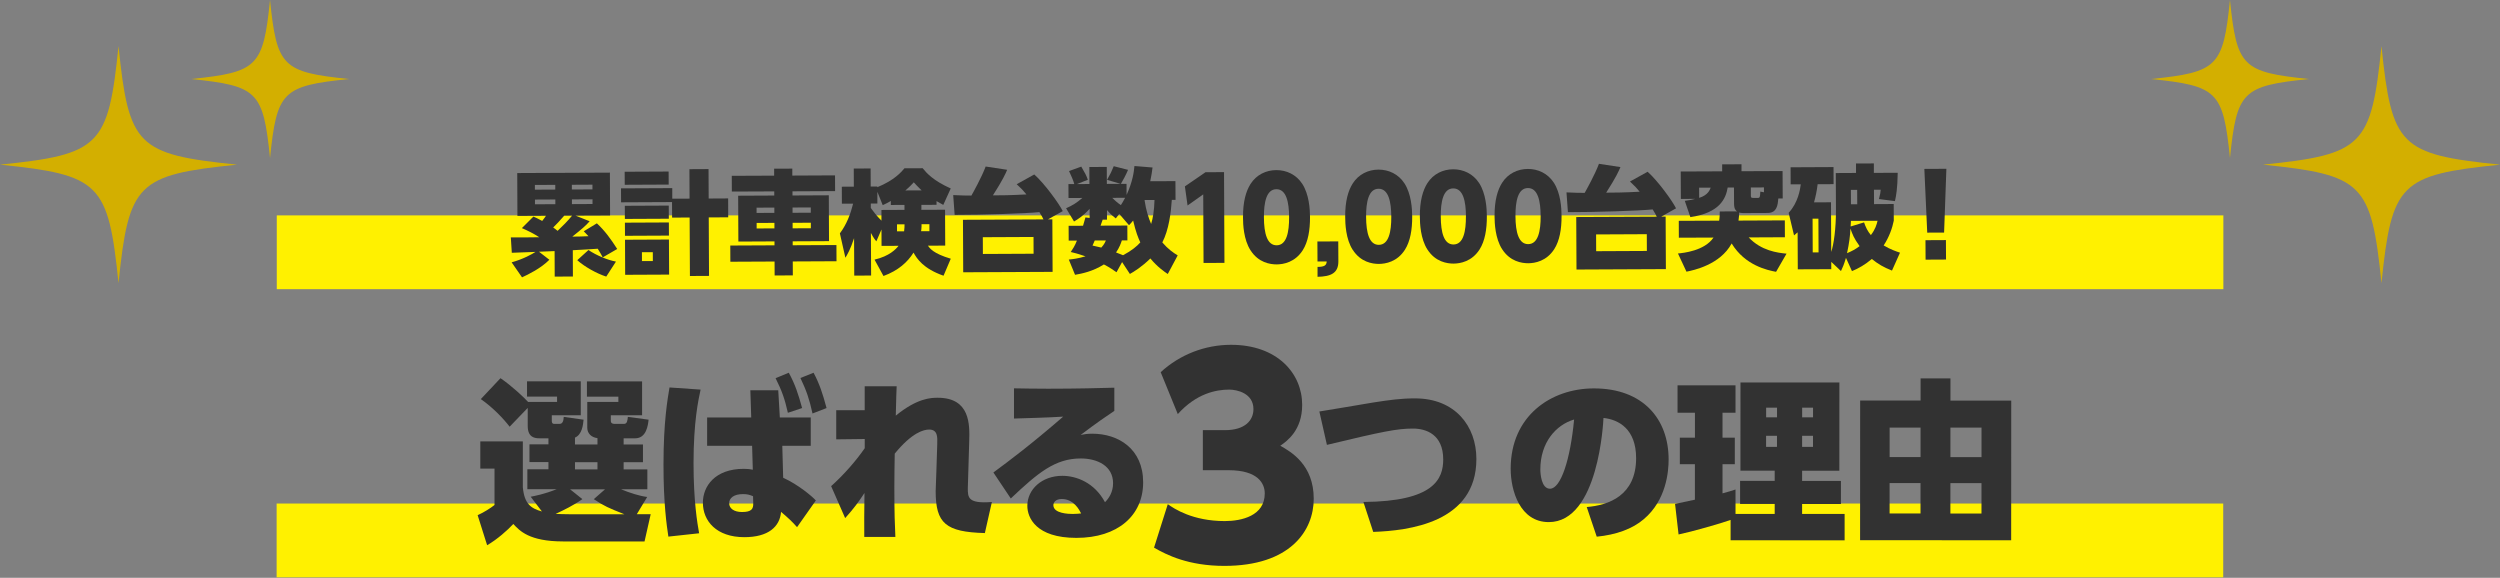 <?xml version="1.0" encoding="UTF-8"?>
<svg id="b" data-name="レイヤー 2" xmlns="http://www.w3.org/2000/svg" viewBox="0 0 711.5 164.44">
  <rect x="0" y="0" width="711.5" height="164.44" fill="#808080" stroke="none"/>
  <defs>
    <style>
      .d {
        fill: #323232;
        fill-rule: evenodd;
      }

      .e {
        fill: #d3af00;
      }

      .f {
        fill: #fff100;
      }
    </style>
  </defs>
  <g id="c" data-name="※一時待避（ボタン）">
    <rect class="f" x="78.73" y="143.3" width="554" height="21"/>
    <rect class="f" x="78.77" y="61.3" width="554" height="21"/>
    <g>
      <path class="d" d="M157.85,71.46c-.64.04-3.07.14-4.45.18l2.95,2.29c-2.42,2.44-6,4.19-7.78,5l-2.96-4.27c3.2-.88,5.85-2.33,6.8-2.97-.96.04-5.28.22-6.75.25l-.28-4.38c2.91.02,5.82,0,8.09-.04-1.57-1.05-3.14-1.81-4.94-2.6l3.28-3.28c.64.29,1.22.54,2.5,1.24.64-.8.8-1.06,1.08-1.48l-8.13.04-.05-12.19,26.37-.12.05,12.19-9.85.04,4.04,1.61c-1.18,1.32-2.13,2.15-4.94,4.37,1.25,0,3.58-.05,4.61-.12-.64-.7-.9-.96-1.35-1.4l3.73-2.26c2.25,2.1,3.89,4.33,5.79,7.3l-4.12,2.39c-.32-.61-.65-1.25-1.42-2.46-1.86.14-5.12.31-7.1.42l.03,7.49-5.18.02-.03-7.26ZM158.02,52.61l-5.79.03v1.34s5.8-.03,5.8-.03v-1.34ZM158.04,56.77l-5.79.03v1.34s5.8-.03,5.8-.03v-1.34ZM160.59,61.37c-1.72,1.93-1.91,2.15-3.15,3.37.48.35.8.57,1.25.96,1.47-1.38,2.87-2.8,4.14-4.34h-2.24ZM168.61,52.56l-5.86.03v1.34s5.86-.03,5.86-.03v-1.34ZM168.63,56.72l-5.86.03v1.34s5.86-.03,5.86-.03v-1.34ZM172.54,78.72c-2.69-.85-6.25-2.85-8.25-4.67l3.19-2.89c2.15,1.46,5.39,2.85,7.82,3.29l-2.76,4.27Z"/>
      <path class="d" d="M196.25,56.53l-.04-8.38,5.44-.03.04,8.38,5.54-.03.02,5.38-5.54.03.08,16.64-5.44.03-.08-16.64-4.99.02-.02-4.42-14.5.07-.02-3.97,14.59-.07v3.01s4.91-.02,4.91-.02ZM190.29,48.82l.02,3.71-12.51.06-.02-3.71,12.51-.06ZM190.33,58.51l.02,3.74-12.51.06-.02-3.74,12.51-.06ZM190.36,63.31l.02,3.74-12.51.06-.02-3.74,12.51-.06ZM190.38,68.17l.05,9.98-12.51.06-.04-9.98,12.51-.06ZM185.79,71.78h-3.1s.01,2.51.01,2.51h3.1s-.01-2.51-.01-2.51Z"/>
      <path class="d" d="M225.52,49.97l12.13-.06.02,4.48-12.13.06v1.18s10.34-.05,10.34-.05l.06,13.05-10.34.05v1.12s12.45-.06,12.45-.06l.02,4.61-12.45.06.02,3.97-5.18.02-.02-3.97-12.58.06-.02-4.61,12.58-.06v-1.12s-10.28.05-10.28.05l-.06-13.05,10.27-.05v-1.18s-12.07.05-12.07.05l-.02-4.48,12.06-.05v-1.98s5.17-.02,5.17-.02v1.98ZM215.32,59.1v1.5s5.06-.02,5.06-.02v-1.5s-5.06.02-5.06.02ZM215.34,63.45v1.57s5.06-.02,5.06-.02v-1.57s-5.06.02-5.06.02ZM225.56,59.06v1.5s5.19-.02,5.19-.02v-1.5s-5.19.02-5.19.02ZM225.58,63.41v1.57s5.19-.02,5.19-.02v-1.57s-5.19.02-5.19.02Z"/>
      <path class="d" d="M266.55,58.29l-4.32.02v1.41s6.73-.03,6.73-.03l.05,10.21-4.93.02c.52.73,1.51,2.23,6.51,3.71l-2.06,4.84c-5.77-2.02-7.57-4.83-8.54-6.58-1.68,2.7-4.33,5.11-8.55,6.66l-2.55-4.66c4.25-.98,6.16-3.04,6.83-3.93l-4.83.02-.02-4.67-1.46,3.37c-.42-.48-.77-.92-1.55-2.39l.06,12.13-4.8.02-.05-10.66c-1.04,3.21-1.96,4.74-2.47,5.58l-1.57-6.94c1.97-2.63,3.05-5.58,3.77-8.46h-3.2s-.02-4.82-.02-4.82l3.42-.02-.02-5.15,4.8-.02.02,5.15h1.89s0,.18,0,.18c4.89-2,6.89-4.38,7.72-5.38l5.18-.02c1.13,1.4,2.99,3.51,7.99,5.76l-2.12,4.68c-1.25-.67-1.54-.86-1.92-1.08v1.06ZM253.52,57.2c-.8.48-1.34.74-2.3,1.19l-1.52-3.8v3.33s-1.87,0-1.87,0v1.28c.75,1.02,1.49,2.04,3.03,3.6v-3.04s6.55-.03,6.55-.03v-1.41s-3.88.02-3.88.02v-1.15ZM257.31,65.82c.12-.9.12-1.47.12-1.98h-2.14s0,1.99,0,1.99h2.02ZM262.28,54.18c-1.09-1.05-1.67-1.69-2.22-2.29-.54.58-1.08,1.19-2.39,2.31l4.61-.02ZM262.26,64.58c0,.42-.06.9-.12,1.22h2.37s0-2,0-2h-2.24s0,.78,0,.78Z"/>
      <path class="d" d="M294.35,49.65c2.89,2.55,7.08,8.32,8.11,10.43l-4.21,2.35h1.25s.07,14.94.07,14.94l-25.44.12-.07-14.94,22.91-.11c-.29-.61-.48-1.02-1.16-2.07-4.03.4-16.15.78-24.12.78l-.41-5.63c2.56.12,3.65.14,5.18.14.32-.54,2.95-5.26,4.06-8.27l6.12.93c-.47,1.12-1.23,2.85-4.06,7.28,2.02,0,5.06-.02,9.54-.27-.8-.99-1.38-1.63-2.77-2.9l5.01-2.78ZM294.14,67.44l-14.43.07.02,4.77,14.43-.07-.02-4.77Z"/>
      <path class="d" d="M310.05,52.36l-.02-4.83,4.96-.02.02,4.83,3.9-.02-3.84-1.14c1.08-1.96,1.21-2.18,1.9-3.88l4.07,1.04c-.67,1.6-1.33,2.76-2.03,3.98h1.6s.02,3.16.02,3.16c1.77-3.95,2.08-6.57,2.23-8.23l5.15.42c-.12,1.06-.31,2.34-.65,3.91l7.17-.03.03,5.34h-1.06c-.24,3.59-.82,8.46-2.7,12.11,1.61,1.88,3.08,2.9,4.37,3.69l-2.82,5.29c-1-.67-2.95-2-4.95-4.42-2.55,2.48-4.59,3.7-5.83,4.41l-2.22-3.38-1.59,2.89c-.87-.6-1.93-1.37-3.59-2.22-3.13,1.97-6.13,2.59-8.21,2.95l-1.78-4.34c1.02-.1,2.59-.27,4.76-.92-2.02-.7-3.27-1.01-4.2-1.23.54-.8,1.21-1.83,1.75-3.24h-2.34s-.02-4.21-.02-4.21l4.1-.02c.31-.99.47-1.57.69-2.37l1.19.15v-2.59c-1.95,2.12-3.36,2.96-4.44,3.6l-2.26-3.77c1.79-.78,3.03-1.55,4.63-2.93l-3.94.02-.02-3.97h1.66c-.29-1.09-.81-2.24-1.49-3.71l3.48-1.26c1.06,1.79,1.45,2.52,1.87,3.74l-3.1,1.23,3.55-.02ZM311.56,68.45c-.09.22-.54,1.25-.63,1.44.64.12.9.19,2.5.57.8-.87,1.05-1.44,1.3-2.02h-3.17ZM319.28,68.42c-.25.77-.66,1.99-1.65,3.43.29.13,1.67.66,1.99.79,2.49-1.32,3.96-2.58,4.91-3.64-.58-1.28-1.26-2.88-2.04-6.23-.48.61-.7.83-1.18,1.32l-2.77-3.22-.98,1.29c-.71-.54-1.25-.95-2.51-2.36v2.72s-1.23,0-1.23,0c-.06.22-.51,1.44-.6,1.7l7.62-.03.02,4.22h-1.57ZM316.53,56.3c.74.7,1.41,1.37,2.47,2.07.35-.54.7-1.09,1.21-2.08l-3.68.02ZM325.78,56.93l-.03.1c.43,2.97,1.18,5.08,1.86,6.71.47-1.47.88-3.68.96-6.82h-2.78Z"/>
      <path class="d" d="M343.08,49.01l5.28-.02.12,25.82-5.95.03-.09-19.52-4.46,3.16-.76-5.44,5.87-4.03Z"/>
      <path class="d" d="M355.91,71.26c-2-3.09-2.15-7.48-2.15-9.4-.02-4.54.86-7.46,2.13-9.48,1.68-2.66,4.46-3.96,7.34-3.97,2.88-.01,5.67,1.25,7.41,3.93,1.93,3,2.18,7.19,2.19,9.43.02,3.71-.54,7.04-2.07,9.45-2.19,3.43-5.49,4.02-7.41,4.03-1.86,0-5.19-.49-7.44-4ZM366.88,61.8c-.02-4.22-.77-7.96-3.62-7.95s-3.57,3.76-3.55,7.98c.02,4.64.93,7.99,3.62,7.98,2.85-.01,3.57-3.76,3.55-8.01Z"/>
      <path class="d" d="M380.87,68.71l.03,5.66c.02,3.39-2.16,4.33-5.93,4.41v-2.82c2.04,0,2.54-.49,2.61-1.55h-2.62s-.03-5.68-.03-5.68l5.95-.03Z"/>
      <path class="d" d="M384.99,71.12c-2-3.09-2.14-7.48-2.15-9.4-.02-4.54.86-7.46,2.13-9.48,1.68-2.66,4.46-3.96,7.34-3.97,2.88-.01,5.67,1.25,7.41,3.93,1.93,3,2.18,7.19,2.19,9.43.02,3.71-.54,7.04-2.07,9.45-2.19,3.43-5.48,4.02-7.4,4.03-1.86,0-5.19-.49-7.44-4ZM395.96,61.67c-.02-4.22-.77-7.96-3.62-7.95s-3.57,3.76-3.55,7.98c.02,4.64.93,7.99,3.62,7.98,2.85-.01,3.57-3.76,3.55-8.01Z"/>
      <path class="d" d="M406.25,71.03c-2-3.09-2.15-7.48-2.16-9.4-.02-4.54.86-7.46,2.13-9.48,1.68-2.66,4.46-3.96,7.34-3.97,2.88-.01,5.67,1.25,7.41,3.93,1.93,3,2.18,7.19,2.19,9.43.02,3.71-.54,7.04-2.07,9.45-2.19,3.43-5.48,4.02-7.4,4.03-1.86,0-5.19-.49-7.44-4ZM417.21,61.57c-.02-4.22-.77-7.96-3.62-7.95-2.85.01-3.57,3.76-3.55,7.98.02,4.64.93,7.99,3.62,7.98,2.85-.01,3.56-3.76,3.54-8.01Z"/>
      <path class="d" d="M427.51,70.93c-2-3.09-2.15-7.48-2.16-9.4-.02-4.54.86-7.46,2.13-9.48,1.68-2.66,4.46-3.96,7.34-3.97,2.88-.01,5.67,1.25,7.41,3.93,1.93,3,2.18,7.19,2.19,9.43.02,3.71-.54,7.04-2.07,9.45-2.19,3.43-5.48,4.02-7.4,4.03-1.86,0-5.19-.49-7.44-4ZM438.47,61.47c-.02-4.22-.77-7.96-3.62-7.95s-3.57,3.76-3.55,7.98c.02,4.64.93,7.99,3.62,7.98,2.85-.01,3.57-3.76,3.55-8.01Z"/>
      <path class="d" d="M468.89,48.86c2.89,2.55,7.08,8.32,8.11,10.43l-4.21,2.36h1.25s.07,14.94.07,14.94l-25.44.12-.07-14.94,22.91-.1c-.29-.61-.48-1.02-1.16-2.07-4.03.4-16.15.78-24.12.78l-.41-5.63c2.56.12,3.65.14,5.18.14.32-.54,2.95-5.26,4.06-8.27l6.12.93c-.47,1.12-1.23,2.85-4.06,7.28,2.02,0,5.05-.02,9.53-.27-.8-.99-1.38-1.62-2.76-2.9l5.01-2.77ZM468.68,66.65l-14.43.07.02,4.77,14.43-.07-.02-4.77Z"/>
      <path class="d" d="M477.54,72.14c1.47-.13,7.58-.74,10.12-4.53l-9.86.04-.02-4.8,11.49-.05c.16-.93.15-1.73.18-2.62l4.9-.02c-.35-.29-.83-.6-.84-2.27l-.02-4.51h-1.79c-.53,3.11-2.21,7.19-10.62,8.41l-1.59-4.63c1.28-.17,2.08-.3,2.94-.56l-4.06.02-.04-7.81,11.8-.05v-1.98s5.5-.03,5.5-.03v1.98s11.69-.05,11.69-.05l.04,7.81h-1.25c-.15,1.8-.36,4.1-3.02,4.12l-7.07.03c-.54,0-.8-.09-1.03-.16-.06.93-.09,1.34-.21,2.3l13.18-.06.02,4.8-10.3.05c3.57,3.79,8.18,4.38,10.77,4.62l-2.98,5.17c-2.46-.47-8.81-1.78-12.64-8.07-3.27,6.06-10.85,7.63-12.86,8.03l-2.42-5.17ZM483.58,56.31c2.49-.75,3.03-2.25,3.28-2.89h-3.29s.01,2.89.01,2.89ZM502,53.34l-3.71.02v2.24c.01.58.01.74.85.73h1.09c.64,0,.67-.2.76-1.8l1.03.19v-1.38Z"/>
      <path class="d" d="M522.46,49.25l5.76-.03v-2.69s5.08-.02,5.08-.02v2.69s6.79-.03,6.79-.03c-.07,4.58-.45,6.53-.79,8.07l-4.55-.59c.41-1.54.44-1.99.5-2.66h-1.92s.02,4.1.02,4.1l5.6-.03.02,4.74c-.41,2.11-1.35,4.74-2.88,7.05,1.92,1.14,3.59,1.71,4.65,2.06l-2.28,5.1c-2.53-1.01-3.85-1.81-5.74-3.3-1.91,1.61-3.76,2.67-5.65,3.45l-1.71-3.77c-.6,2.02-.92,2.66-1.42,3.75l-2.76-2.61v2.08s-9.53.04-9.53.04l-.05-10.53c-.38.32-.48.42-1.02.87l-1.53-6.42c2.71-2.92,3.27-6.67,3.45-8.11h-2.88s-.02-4.85-.02-4.85l12.22-.06.02,4.86-4.54.02c-.28,2.21-.56,3.43-1.03,5.16l4.83-.02.06,14.14c.7-2.05,1.38-6.5,1.35-12.17l-.05-10.3ZM517.52,62.23h-1.66s.04,9.61.04,9.61h1.66s-.04-9.61-.04-9.61ZM529.24,70.05c-1.68-2.33-2.03-3.38-2.61-5.01-.05,1.86-.37,4.29-.96,7.01,1.34-.55,2.43-1.13,3.57-2ZM526.77,62.86c0,.51-.06,1.12-.09,1.6l3.83-1.17c.42,1.25,1.04,2.59,1.94,3.61,1.27-1.61,1.68-3.08,1.9-4.07l-7.58.03ZM526.78,58.13h1.79s-.02-4.1-.02-4.1h-1.79s.02,4.1.02,4.1Z"/>
      <path class="d" d="M553.94,48.05l-.65,18.14-4.8.02-.82-18.14,6.27-.03ZM547.99,68.36l5.82-.03.03,5.54-5.82.03-.03-5.54Z"/>
    </g>
    <g>
      <path class="d" d="M156.09,124.74h-2.55c-1.3,0-3.35-.2-3.35-3.5v-5.15s-5.15,5.35-5.15,5.35c-1.7-2.25-4.8-5.5-8.2-7.86l5.6-5.95c3.35,2.3,6.7,5.5,7.85,6.75h8.25s0-1.5,0-1.5h-8.55s0-4.35,0-4.35h15.3s0,9.66,0,9.66h-8.25s0,1.45,0,1.45c0,.55.05,1,.75,1h1.45c1.05,0,1.15-1.2,1.2-2l5.65.8c-.15,1.55-.45,4.25-2.45,5.1v1.95h6.4s0-1.8,0-1.8c-.9-.1-1.6-.45-2.1-.95-.5-.5-.8-1.2-.8-1.95v-7.4s8.85,0,8.85,0v-1.5s-8.95,0-8.95,0v-4.35s15.7,0,15.7,0v9.65s-8.9,0-8.9,0v1.45c0,.4,0,1,1.15,1h2.6c.9,0,1-.95,1.1-2l5.9.8c-.15,1.5-.6,5.3-3.8,5.3h-3.3s0,1.75,0,1.75h5.5s0,5.05,0,5.05h-5.5s0,2.05,0,2.05h6.75s0,5.65,0,5.65h-7.5c2.45,1,4.95,1.85,7.45,2.2l-2.95,4.9h3.95s-1.75,7.75-1.75,7.75h-23.25c-9.55-.02-12.3-3.02-14.1-4.97-1.65,1.8-4.6,4.4-7.45,6.05l-2.7-8.55c1.9-.85,3.8-2.1,4.8-2.9v-10.35s-4.04,0-4.04,0v-7.75s12.1,0,12.1,0v13.05c.44,4.7,2.24,6,5.44,6.9l-3.2-4.2c1.2-.25,3.8-.7,7.4-2.15h-8.35s0-5.66,0-5.66h6s0-2.05,0-2.05h-5.4s0-5.05,0-5.05h5.4s0-1.75,0-1.75ZM162.24,139.25l3.5,2.8c-2.45,1.75-5.35,3.15-7.6,4.2,1.05.05,2.45.1,3.75.1h15.8c-4.6-1.84-5.6-2.24-8.7-4.29l3.2-2.8h-9.95ZM163.64,131.55v2.05s6.4,0,6.4,0v-2.05s-6.4,0-6.4,0Z"/>
      <path class="d" d="M199.39,110.87c-.65,3-2,9.15-2.01,20.95,0,10.85,1.09,17.15,1.59,19.95l-8.75.95c-.45-3-1.4-9.25-1.39-20.55,0-12.1,1.16-18.55,1.71-21.9l8.85.61ZM213.54,111.07h7.95s.45,7.75.45,7.75h8.8s0,8.05,0,8.05h-8.1s.25,9.1.25,9.1c4.3,1.95,8.25,5.3,9.3,6.46l-5.35,7.6c-1.35-1.55-2.55-2.65-4.55-4.35-.35,4.25-3.65,7.2-10.45,7.2-7.95,0-11.8-4.61-11.8-9.81,0-4.65,3.41-9.65,11.66-9.64,1,0,1.95.1,2.55.25l-.2-6.8h-12.8s0-8.06,0-8.06h12.55s-.25-7.74-.25-7.74ZM214.32,141.22c-1-.4-1.6-.6-2.85-.6-2.6,0-3.95,1.1-3.95,2.6,0,1.45,1.35,2.5,3.65,2.5,2.75,0,3.25-.9,3.2-2.5l-.05-2ZM224.49,106.08c1.8,3.3,2.7,6.05,3.79,10.05l-4.05,1.35c-.9-4-1.7-6.25-3.5-9.85l3.75-1.55ZM231.54,106.08c1.7,3.2,2.55,5.8,3.7,10.05l-4,1.55c-.9-4.1-1.7-6.45-3.44-10.1l3.75-1.5Z"/>
      <path class="d" d="M246.09,124.94l-8.1.1v-8.3s8.1,0,8.1,0v-6.8s9.1,0,9.1,0c-.1,1.95-.1,2.6-.25,8.35,6.1-5,10.05-5.1,11.95-5.09,9.25,0,9.1,7.66,8.95,12.36l-.25,8.4c-.05,2.25-.15,4.1-.15,5,0,2.6,0,4.45,6.85,3.9l-2,8.85c-11.1-.31-14-2.71-14-11.91,0-.85.15-3.5.2-5.65l.25-7.85c.05-1.9.15-4.05-2.3-4.05-1.55,0-4.85.8-9.8,6.85-.05,3.35-.1,5.85-.11,9.55,0,7.15.14,11.1.29,14.15h-8.85c-.05-2.16,0-8.35.06-12.5-1.55,2.35-3,4.4-5.5,7.15l-3.99-9.1c3.65-3.25,7.2-7.35,9.56-10.79v-2.6Z"/>
      <path class="d" d="M317.15,116.93c-2.45,1.65-4.75,3.2-9.6,6.85,1-.2,1.9-.35,3.3-.35,7.45,0,14.5,4.31,14.49,13.86,0,9.45-7.26,15.8-19.01,15.79-11.5,0-13.95-5.76-13.95-9.11,0-4.7,4.15-8.55,9.95-8.55,4,0,9.15,1.91,12.15,7.51,1.1-1.1,2.3-2.85,2.3-5.4,0-4.95-4.5-7.05-9.2-7.05-7.3,0-12.2,4.09-19.91,11.39l-4.95-7.4c4.8-3.55,10.5-7.8,19.86-15.89-5.05.3-9.75.4-14,.54v-8.6c2.8.05,5.46.1,9.66.11,8.45,0,14.95-.19,18.9-.29v6.6ZM302.19,142.02c-1.8,0-2.4,1-2.4,1.75,0,2.4,4.4,2.5,5.5,2.5,1.15,0,1.85-.1,2.4-.15-.5-.95-2.05-4.1-5.5-4.1Z"/>
      <path class="d" d="M332.35,143.49c1.8,1.28,7.05,4.8,16.2,4.81,4.8,0,11.4-1.49,11.4-7.87,0-2.78-1.87-6.6-10.27-6.61h-7.35s0-11.4,0-11.4h6.3c5.77,0,8.1-2.84,8.1-5.99,0-4.5-4.65-5.55-6.9-5.55-3.75,0-9.38,1.12-14.63,6.97l-4.87-11.93c5.48-5.02,12.6-7.79,20.03-7.79,13.12,0,20.25,8.11,20.24,17.11,0,7.2-4.28,10.27-6.23,11.62,3.07,1.73,9.52,5.41,9.52,15.08,0,9.15-6.76,19.12-25.43,19.11-10.2,0-16.35-3.08-20.02-5.19l3.91-12.37Z"/>
      <path class="d" d="M388.03,142.86c20.15-.14,22.7-6.59,22.71-12.09,0-7.2-4.95-8.8-8.6-8.8-4.45,0-8.5.79-24.5,4.64l-2.15-9.5c2.4-.35,13.05-2.19,15.2-2.54,4.8-.75,8.1-1.2,12.05-1.19,11.35,0,17.45,7.86,17.44,17.26,0,18.2-19.46,20.39-29.36,20.74l-2.79-8.5Z"/>
      <path class="d" d="M451.58,144.3c6.2-.5,14.05-3.24,14.06-13.89,0-8.3-4.94-11-9.29-11.46-.05,1-1.37,29.65-15.57,29.64-8.2,0-10.85-8.96-10.84-15.21,0-14.95,11.41-22.85,23.71-22.84,13.95,0,21.25,8.71,21.24,20.26,0,3.4-.66,11.55-7.06,16.95-3.25,2.8-7.9,4.45-13.4,4.99l-2.85-8.45ZM438.38,133.59c0,1.15.25,5.5,2.75,5.5,3.1,0,5.8-8.4,6.86-19.7-5.2,1.55-9.6,6.55-9.61,14.2Z"/>
      <path class="d" d="M492.52,147.97c-2.55.95-11.35,3.44-14.8,4.14l-1-8.7c.75-.15,1.25-.25,5.65-1.2v-10.1s-4.29,0-4.29,0v-7.55s4.3,0,4.3,0v-7.1s-4.95,0-4.95,0v-7.8s16.5,0,16.5,0v7.8s-3.7,0-3.7,0v7.1s3.5,0,3.5,0v7.55s-3.5,0-3.5,0v8.3c1.54-.4,2.45-.7,3.7-1.1v6.95s11.15,0,11.15,0v-2.85s-9.85,0-9.85,0v-6.55s9.85,0,9.85,0v-2.9h-9.75s.01-25.11.01-25.11h28.15s-.01,25.12-.01,25.12h-10.6s0,2.9,0,2.9h11.05s0,6.56,0,6.56h-11.05s0,2.84,0,2.84h12.1s0,7.51,0,7.51l-32.45-.02v-5.8ZM502.63,124.02v3.15s3.1,0,3.1,0v-3.15s-3.1,0-3.1,0ZM502.64,116.02v2.75s3.1,0,3.1,0v-2.75s-3.1,0-3.1,0ZM512.88,124.03v3.15s3.1,0,3.1,0v-3.15h-3.1ZM512.89,116.03v2.75s3.1,0,3.1,0v-2.75s-3.1,0-3.1,0Z"/>
      <path class="d" d="M572.4,114.01l-.02,39.75-43-.02.02-39.75h17.2s0-6.29,0-6.29h8.5s0,6.31,0,6.31h17.3ZM546.58,137.49h-8.8s0,8.65,0,8.65h8.8s0-8.65,0-8.65ZM546.59,121.69h-8.8s0,8.4,0,8.4h8.8s0-8.4,0-8.4ZM563.93,137.5h-8.85s0,8.65,0,8.65h8.85s0-8.65,0-8.65ZM563.94,121.7h-8.85s0,8.4,0,8.4h8.85s0-8.4,0-8.4Z"/>
    </g>
    <g>
      <g>
        <path class="e" d="M99.34,22.49c-18.98,1.94-20.55,3.51-22.49,22.49-1.94-18.98-3.51-20.55-22.49-22.49C73.33,20.55,74.91,18.98,76.85,0c1.94,18.98,3.51,20.55,22.49,22.49Z"/>
        <path class="e" d="M67.47,46.86c-28.47,2.91-30.83,5.26-33.74,33.74-2.91-28.47-5.27-30.83-33.74-33.74,28.47-2.91,30.83-5.26,33.74-33.74,2.91,28.47,5.27,30.83,33.74,33.74Z"/>
      </g>
      <g>
        <path class="e" d="M612.16,22.49c18.98,1.94,20.55,3.51,22.49,22.49,1.94-18.98,3.51-20.55,22.49-22.49-18.98-1.94-20.55-3.51-22.49-22.49-1.94,18.98-3.51,20.55-22.49,22.49Z"/>
        <path class="e" d="M644.03,46.86c28.47,2.91,30.83,5.26,33.74,33.74,2.91-28.47,5.27-30.83,33.74-33.74-28.47-2.91-30.83-5.26-33.74-33.74-2.91,28.47-5.27,30.83-33.74,33.74Z"/>
      </g>
    </g>
  </g>
</svg>